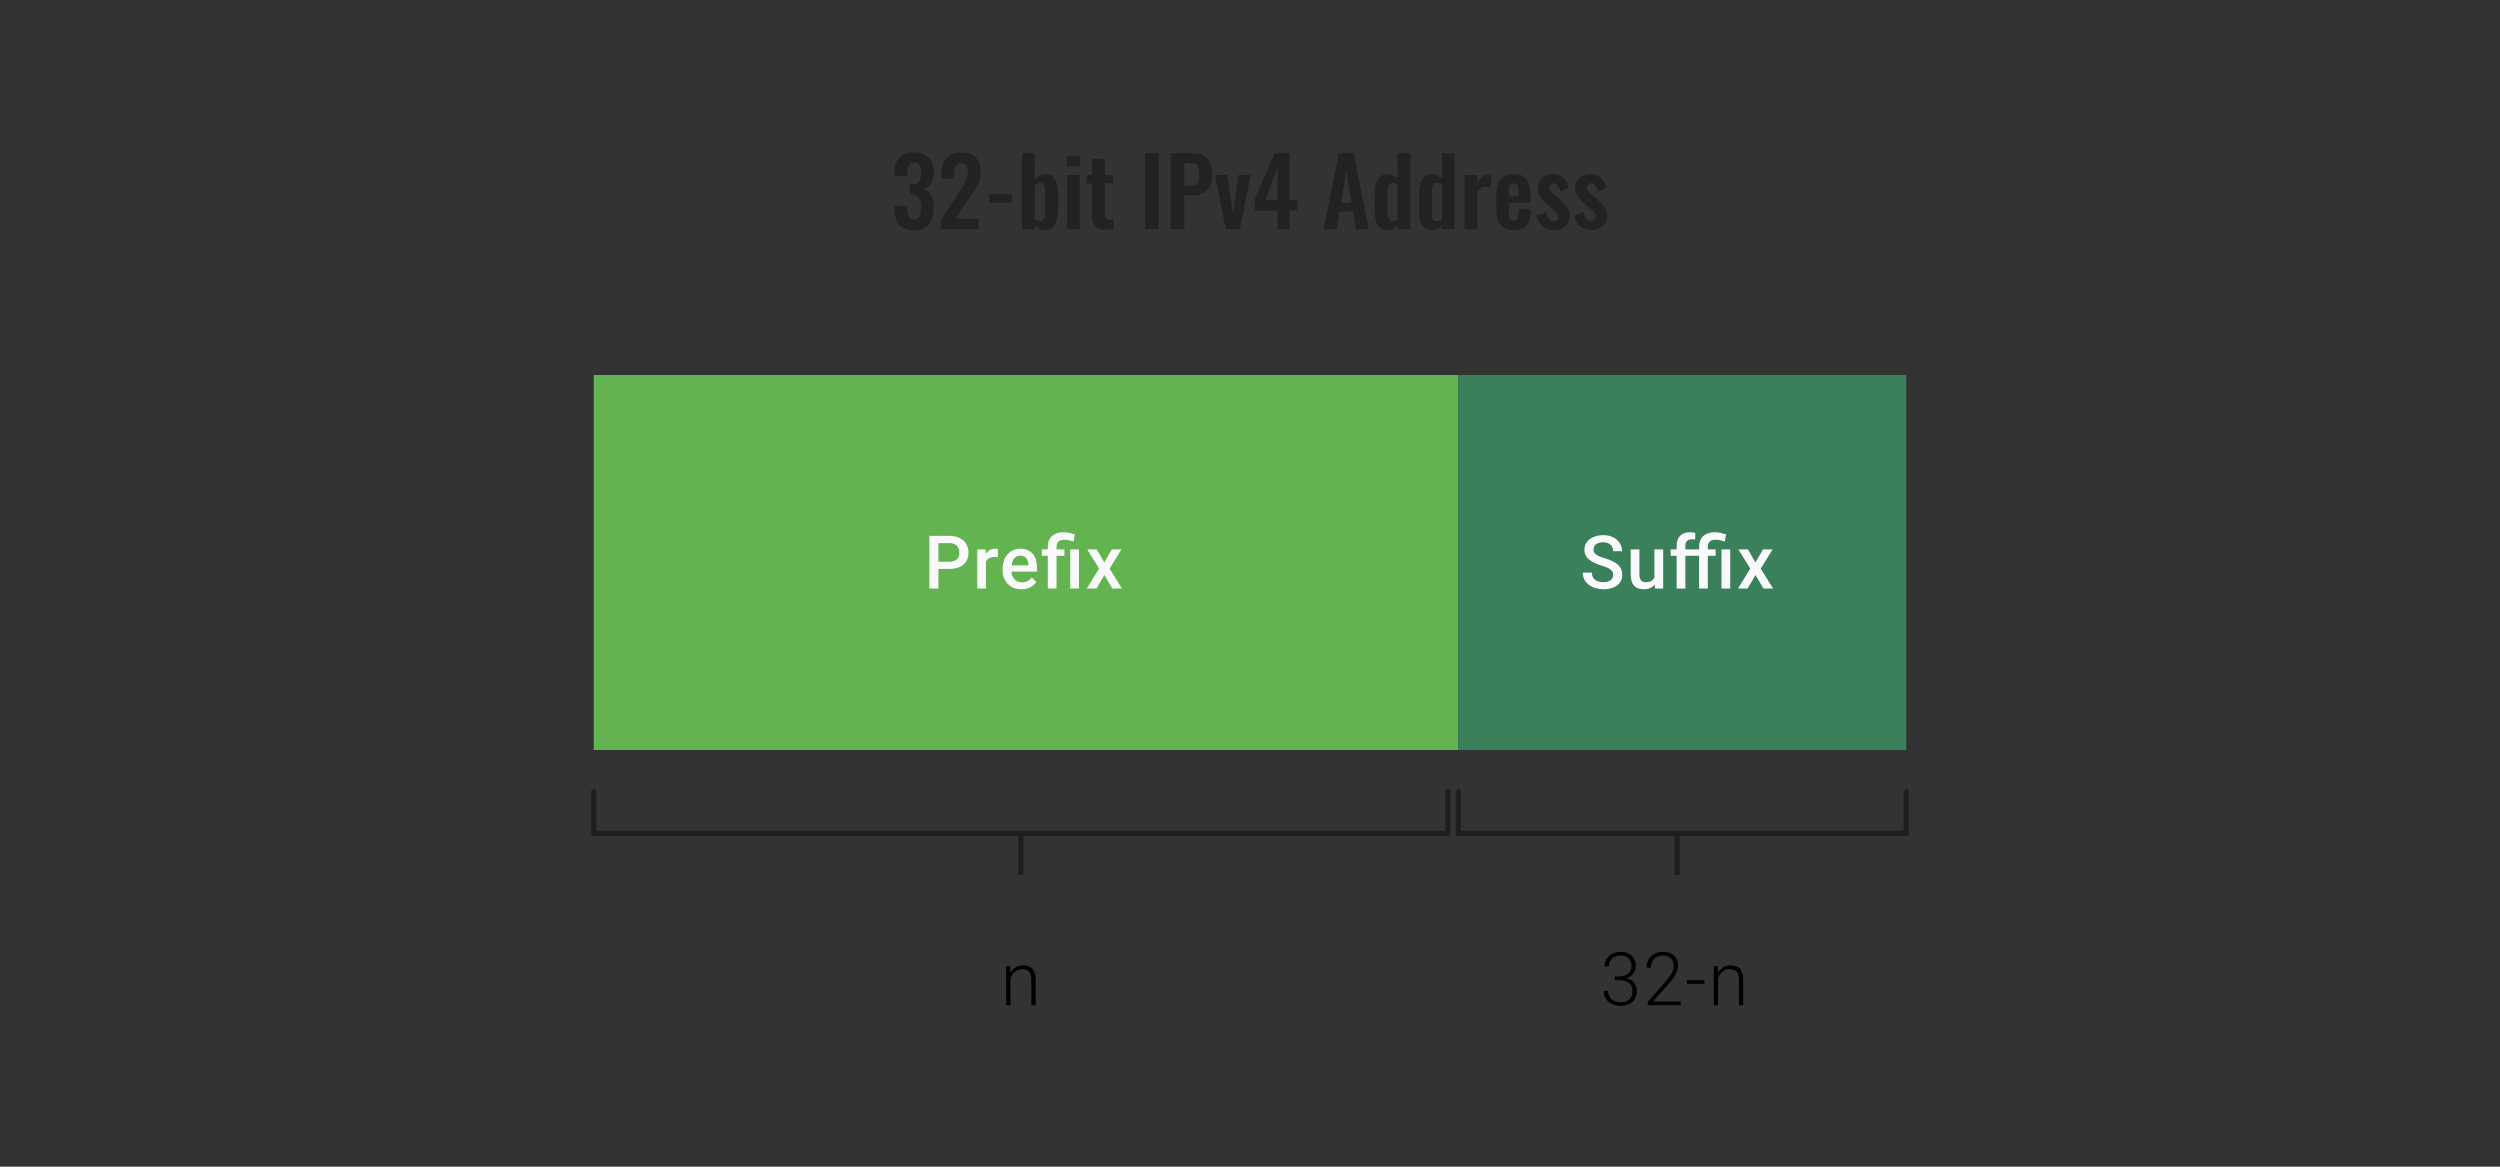 <svg width="480" height="224" viewBox="0 0 480 224" fill="none" xmlns="http://www.w3.org/2000/svg">
<rect x="0" y="0" width="480" height="224" fill="#333333" stroke="none"/>
<path d="M114 152V160H278V152" stroke="#1E1E21" stroke-linecap="round" stroke-linejoin="round"/>
<path d="M280 152V160H366V152" stroke="#1E1E21" stroke-linecap="round" stroke-linejoin="round"/>
<path d="M196.5 160C196.5 159.724 196.276 159.5 196 159.5C195.724 159.5 195.5 159.724 195.5 160H196.5ZM195.5 160V168H196.5V160H195.5Z" fill="#1E1E21"/>
<path d="M322.5 160C322.5 159.724 322.276 159.5 322 159.5C321.724 159.5 321.5 159.724 321.5 160H322.5ZM321.5 160V168H322.5V160H321.5Z" fill="#1E1E21"/>
<path d="M175.506 44.216C174.594 44.216 173.856 44.048 173.292 43.712C172.74 43.364 172.338 42.878 172.086 42.254C171.834 41.618 171.708 40.88 171.708 40.04V39.536H174.174C174.174 39.572 174.174 39.632 174.174 39.716C174.174 39.8 174.174 39.884 174.174 39.968C174.186 40.424 174.228 40.814 174.3 41.138C174.372 41.462 174.504 41.708 174.696 41.876C174.9 42.044 175.176 42.128 175.524 42.128C175.896 42.128 176.172 42.038 176.352 41.858C176.544 41.678 176.67 41.414 176.73 41.066C176.802 40.718 176.838 40.304 176.838 39.824C176.838 39.08 176.718 38.498 176.478 38.078C176.25 37.646 175.8 37.412 175.128 37.376C175.104 37.376 175.044 37.376 174.948 37.376C174.864 37.376 174.786 37.376 174.714 37.376V35.378C174.774 35.378 174.834 35.378 174.894 35.378C174.966 35.378 175.032 35.378 175.092 35.378C175.752 35.366 176.208 35.192 176.46 34.856C176.712 34.508 176.838 33.956 176.838 33.2C176.838 32.588 176.742 32.108 176.55 31.76C176.37 31.412 176.016 31.238 175.488 31.238C174.972 31.238 174.624 31.43 174.444 31.814C174.276 32.198 174.186 32.696 174.174 33.308C174.174 33.392 174.174 33.482 174.174 33.578C174.174 33.662 174.174 33.752 174.174 33.848H171.708V33.146C171.708 32.318 171.852 31.616 172.14 31.04C172.44 30.452 172.872 30.008 173.436 29.708C174 29.396 174.684 29.24 175.488 29.24C176.316 29.24 177.012 29.39 177.576 29.69C178.14 29.99 178.566 30.428 178.854 31.004C179.154 31.568 179.304 32.264 179.304 33.092C179.304 33.956 179.124 34.664 178.764 35.216C178.404 35.768 177.942 36.128 177.378 36.296C177.762 36.416 178.098 36.626 178.386 36.926C178.674 37.214 178.896 37.598 179.052 38.078C179.22 38.546 179.304 39.116 179.304 39.788C179.304 40.664 179.178 41.438 178.926 42.11C178.686 42.77 178.284 43.286 177.72 43.658C177.168 44.03 176.43 44.216 175.506 44.216ZM180.674 44V42.236L184.274 36.674C184.538 36.266 184.784 35.876 185.012 35.504C185.252 35.132 185.444 34.748 185.588 34.352C185.744 33.944 185.822 33.5 185.822 33.02C185.822 32.48 185.726 32.066 185.534 31.778C185.342 31.49 185.042 31.346 184.634 31.346C184.25 31.346 183.95 31.454 183.734 31.67C183.518 31.886 183.368 32.168 183.284 32.516C183.212 32.864 183.176 33.248 183.176 33.668V34.28H180.728V33.632C180.728 32.768 180.854 32.012 181.106 31.364C181.37 30.704 181.784 30.188 182.348 29.816C182.912 29.444 183.65 29.258 184.562 29.258C185.81 29.258 186.746 29.594 187.37 30.266C187.994 30.938 188.306 31.874 188.306 33.074C188.306 33.674 188.222 34.22 188.054 34.712C187.886 35.192 187.664 35.654 187.388 36.098C187.112 36.542 186.812 36.998 186.488 37.466L183.5 42.002H187.928V44H180.674ZM189.909 38.942V37.286H194.247V38.942H189.909ZM200.699 44.162C200.315 44.162 199.955 44.072 199.619 43.892C199.283 43.712 198.971 43.49 198.683 43.226V44H196.235V29.42H198.683V34.388C198.983 34.1 199.307 33.872 199.655 33.704C200.015 33.524 200.399 33.434 200.807 33.434C201.275 33.434 201.659 33.542 201.959 33.758C202.259 33.974 202.493 34.262 202.661 34.622C202.829 34.97 202.943 35.348 203.003 35.756C203.075 36.152 203.111 36.536 203.111 36.908V40.436C203.111 41.12 203.027 41.744 202.859 42.308C202.703 42.872 202.445 43.322 202.085 43.658C201.737 43.994 201.275 44.162 200.699 44.162ZM199.763 42.452C200.027 42.452 200.219 42.368 200.339 42.2C200.471 42.02 200.555 41.786 200.591 41.498C200.639 41.198 200.663 40.874 200.663 40.526V36.8C200.663 36.476 200.639 36.188 200.591 35.936C200.543 35.672 200.453 35.462 200.321 35.306C200.201 35.15 200.009 35.072 199.745 35.072C199.553 35.072 199.367 35.12 199.187 35.216C199.007 35.3 198.839 35.396 198.683 35.504V42.074C198.839 42.182 199.007 42.272 199.187 42.344C199.379 42.416 199.571 42.452 199.763 42.452ZM204.867 44V33.596H207.315V44H204.867ZM204.867 31.94V29.906H207.315V31.94H204.867ZM212.266 44.126C211.606 44.126 211.084 44.018 210.7 43.802C210.328 43.586 210.064 43.274 209.908 42.866C209.752 42.458 209.674 41.972 209.674 41.408V35.216H208.63V33.596H209.674V30.482H212.14V33.596H213.724V35.216H212.14V41.192C212.14 41.552 212.218 41.81 212.374 41.966C212.53 42.11 212.764 42.182 213.076 42.182C213.208 42.182 213.334 42.176 213.454 42.164C213.586 42.152 213.712 42.14 213.832 42.128V44C213.628 44.024 213.388 44.048 213.112 44.072C212.848 44.108 212.566 44.126 212.266 44.126ZM219.848 44V29.42H222.476V44H219.848ZM224.733 44V29.42H229.017C229.893 29.42 230.601 29.582 231.141 29.906C231.693 30.23 232.095 30.704 232.347 31.328C232.611 31.94 232.743 32.684 232.743 33.56C232.743 34.508 232.581 35.276 232.257 35.864C231.933 36.44 231.477 36.86 230.889 37.124C230.313 37.388 229.629 37.52 228.837 37.52H227.397V44H224.733ZM227.397 35.648H228.405C228.885 35.648 229.257 35.582 229.521 35.45C229.797 35.306 229.983 35.084 230.079 34.784C230.187 34.472 230.241 34.058 230.241 33.542C230.241 33.014 230.199 32.588 230.115 32.264C230.043 31.928 229.875 31.682 229.611 31.526C229.359 31.37 228.957 31.292 228.405 31.292H227.397V35.648ZM235.343 44L233.273 33.596H235.667L236.729 41.066L237.773 33.596H240.131L238.061 44H235.343ZM245.266 44V40.418H240.91V38.294L244.708 29.42H247.606V38.438H249.1V40.418H247.606V44H245.266ZM242.998 38.438H245.266V32.102L242.998 38.438ZM254.141 44L257.057 29.42H259.901L262.817 44H260.351L259.775 40.634H257.237L256.643 44H254.141ZM257.507 38.942H259.487L258.497 32.822L257.507 38.942ZM266.462 44.162C265.634 44.162 265.004 43.868 264.572 43.28C264.152 42.692 263.942 41.75 263.942 40.454V37.268C263.942 36.548 264.02 35.9 264.176 35.324C264.344 34.748 264.608 34.292 264.968 33.956C265.328 33.608 265.814 33.434 266.426 33.434C266.798 33.434 267.14 33.512 267.452 33.668C267.776 33.812 268.07 34.004 268.334 34.244V29.42H270.782V44H268.334V43.262C268.058 43.538 267.764 43.76 267.452 43.928C267.14 44.084 266.81 44.162 266.462 44.162ZM267.362 42.47C267.494 42.47 267.644 42.44 267.812 42.38C267.98 42.32 268.154 42.236 268.334 42.128V35.45C268.19 35.354 268.034 35.276 267.866 35.216C267.698 35.144 267.524 35.108 267.344 35.108C266.996 35.108 266.75 35.27 266.606 35.594C266.474 35.906 266.408 36.29 266.408 36.746V40.634C266.408 40.982 266.432 41.294 266.48 41.57C266.528 41.846 266.618 42.068 266.75 42.236C266.894 42.392 267.098 42.47 267.362 42.47ZM274.969 44.162C274.141 44.162 273.511 43.868 273.079 43.28C272.659 42.692 272.449 41.75 272.449 40.454V37.268C272.449 36.548 272.527 35.9 272.683 35.324C272.851 34.748 273.115 34.292 273.475 33.956C273.835 33.608 274.321 33.434 274.933 33.434C275.305 33.434 275.647 33.512 275.959 33.668C276.283 33.812 276.577 34.004 276.841 34.244V29.42H279.289V44H276.841V43.262C276.565 43.538 276.271 43.76 275.959 43.928C275.647 44.084 275.317 44.162 274.969 44.162ZM275.869 42.47C276.001 42.47 276.151 42.44 276.319 42.38C276.487 42.32 276.661 42.236 276.841 42.128V35.45C276.697 35.354 276.541 35.276 276.373 35.216C276.205 35.144 276.031 35.108 275.851 35.108C275.503 35.108 275.257 35.27 275.113 35.594C274.981 35.906 274.915 36.29 274.915 36.746V40.634C274.915 40.982 274.939 41.294 274.987 41.57C275.035 41.846 275.125 42.068 275.257 42.236C275.401 42.392 275.605 42.47 275.869 42.47ZM281.191 44V33.596H283.639V35.198C283.999 34.586 284.359 34.148 284.719 33.884C285.079 33.608 285.475 33.47 285.907 33.47C285.979 33.47 286.039 33.476 286.087 33.488C286.147 33.488 286.213 33.494 286.285 33.506V36.044C286.141 35.984 285.979 35.936 285.799 35.9C285.631 35.852 285.457 35.828 285.277 35.828C284.953 35.828 284.659 35.906 284.395 36.062C284.131 36.218 283.879 36.476 283.639 36.836V44H281.191ZM290.633 44.162C289.853 44.162 289.217 44.018 288.725 43.73C288.233 43.43 287.867 42.998 287.627 42.434C287.399 41.858 287.285 41.168 287.285 40.364V37.232C287.285 36.404 287.399 35.708 287.627 35.144C287.867 34.58 288.233 34.154 288.725 33.866C289.229 33.578 289.865 33.434 290.633 33.434C291.461 33.434 292.103 33.59 292.559 33.902C293.027 34.214 293.357 34.67 293.549 35.27C293.753 35.858 293.855 36.578 293.855 37.43V38.906H289.715V40.958C289.715 41.294 289.745 41.57 289.805 41.786C289.877 42.002 289.985 42.158 290.129 42.254C290.273 42.35 290.447 42.398 290.651 42.398C290.867 42.398 291.041 42.35 291.173 42.254C291.305 42.146 291.401 41.996 291.461 41.804C291.521 41.6 291.551 41.348 291.551 41.048V40.184H293.837V40.886C293.837 41.942 293.573 42.752 293.045 43.316C292.517 43.88 291.713 44.162 290.633 44.162ZM289.715 37.7H291.551V36.71C291.551 36.35 291.521 36.062 291.461 35.846C291.401 35.618 291.305 35.456 291.173 35.36C291.041 35.252 290.855 35.198 290.615 35.198C290.399 35.198 290.225 35.252 290.093 35.36C289.961 35.468 289.865 35.648 289.805 35.9C289.745 36.152 289.715 36.512 289.715 36.98V37.7ZM298.342 44.162C297.466 44.162 296.746 43.928 296.182 43.46C295.618 42.992 295.216 42.308 294.976 41.408L296.794 40.706C296.938 41.27 297.13 41.702 297.37 42.002C297.61 42.302 297.922 42.452 298.306 42.452C298.594 42.452 298.81 42.38 298.954 42.236C299.098 42.092 299.17 41.894 299.17 41.642C299.17 41.354 299.08 41.096 298.9 40.868C298.732 40.628 298.438 40.334 298.018 39.986L296.758 38.924C296.302 38.528 295.93 38.126 295.642 37.718C295.366 37.298 295.228 36.776 295.228 36.152C295.228 35.588 295.354 35.108 295.606 34.712C295.87 34.304 296.224 33.992 296.668 33.776C297.124 33.548 297.628 33.434 298.18 33.434C299.02 33.434 299.692 33.686 300.196 34.19C300.712 34.682 301.042 35.33 301.186 36.134L299.584 36.818C299.524 36.53 299.434 36.266 299.314 36.026C299.206 35.774 299.062 35.57 298.882 35.414C298.702 35.258 298.492 35.18 298.252 35.18C298 35.18 297.796 35.258 297.64 35.414C297.496 35.57 297.424 35.768 297.424 36.008C297.424 36.212 297.508 36.422 297.676 36.638C297.856 36.854 298.108 37.1 298.432 37.376L299.71 38.528C299.986 38.768 300.25 39.026 300.502 39.302C300.754 39.578 300.964 39.89 301.132 40.238C301.3 40.574 301.384 40.964 301.384 41.408C301.384 42.008 301.246 42.512 300.97 42.92C300.706 43.328 300.34 43.64 299.872 43.856C299.416 44.06 298.906 44.162 298.342 44.162ZM305.549 44.162C304.673 44.162 303.953 43.928 303.389 43.46C302.825 42.992 302.423 42.308 302.183 41.408L304.001 40.706C304.145 41.27 304.337 41.702 304.577 42.002C304.817 42.302 305.129 42.452 305.513 42.452C305.801 42.452 306.017 42.38 306.161 42.236C306.305 42.092 306.377 41.894 306.377 41.642C306.377 41.354 306.287 41.096 306.107 40.868C305.939 40.628 305.645 40.334 305.225 39.986L303.965 38.924C303.509 38.528 303.137 38.126 302.849 37.718C302.573 37.298 302.435 36.776 302.435 36.152C302.435 35.588 302.561 35.108 302.813 34.712C303.077 34.304 303.431 33.992 303.875 33.776C304.331 33.548 304.835 33.434 305.387 33.434C306.227 33.434 306.899 33.686 307.403 34.19C307.919 34.682 308.249 35.33 308.393 36.134L306.791 36.818C306.731 36.53 306.641 36.266 306.521 36.026C306.413 35.774 306.269 35.57 306.089 35.414C305.909 35.258 305.699 35.18 305.459 35.18C305.207 35.18 305.003 35.258 304.847 35.414C304.703 35.57 304.631 35.768 304.631 36.008C304.631 36.212 304.715 36.422 304.883 36.638C305.063 36.854 305.315 37.1 305.639 37.376L306.917 38.528C307.193 38.768 307.457 39.026 307.709 39.302C307.961 39.578 308.171 39.89 308.339 40.238C308.507 40.574 308.591 40.964 308.591 41.408C308.591 42.008 308.453 42.512 308.177 42.92C307.913 43.328 307.547 43.64 307.079 43.856C306.623 44.06 306.113 44.162 305.549 44.162Z" fill="#1E1E21" fill-opacity="0.76"/>
<rect x="114" y="72" width="166" height="72" fill="#63B350"/>
<path d="M182.267 109.23H179.635V107.848H182.267C182.725 107.848 183.095 107.774 183.378 107.626C183.66 107.478 183.866 107.274 183.996 107.015C184.13 106.751 184.197 106.45 184.197 106.112C184.197 105.793 184.13 105.494 183.996 105.216C183.866 104.934 183.66 104.707 183.378 104.536C183.095 104.365 182.725 104.279 182.267 104.279H180.17V113H178.427V102.89H182.267C183.049 102.89 183.713 103.029 184.259 103.307C184.81 103.58 185.229 103.96 185.516 104.446C185.803 104.927 185.947 105.478 185.947 106.098C185.947 106.751 185.803 107.311 185.516 107.779C185.229 108.246 184.81 108.605 184.259 108.855C183.713 109.105 183.049 109.23 182.267 109.23ZM189.307 106.918V113H187.634V105.487H189.231L189.307 106.918ZM191.605 105.439L191.591 106.994C191.489 106.975 191.378 106.962 191.258 106.952C191.142 106.943 191.027 106.938 190.911 106.938C190.624 106.938 190.372 106.98 190.154 107.063C189.936 107.142 189.754 107.258 189.606 107.411C189.462 107.559 189.351 107.739 189.272 107.952C189.194 108.165 189.147 108.403 189.133 108.667L188.751 108.695C188.751 108.223 188.798 107.786 188.89 107.383C188.983 106.98 189.122 106.626 189.307 106.32C189.497 106.015 189.733 105.777 190.015 105.605C190.302 105.434 190.633 105.348 191.008 105.348C191.11 105.348 191.219 105.358 191.334 105.376C191.455 105.395 191.545 105.416 191.605 105.439ZM196.111 113.139C195.556 113.139 195.053 113.049 194.604 112.868C194.16 112.683 193.781 112.426 193.466 112.097C193.156 111.769 192.917 111.382 192.751 110.938C192.584 110.493 192.501 110.014 192.501 109.501V109.223C192.501 108.635 192.586 108.103 192.758 107.626C192.929 107.149 193.167 106.742 193.473 106.404C193.778 106.061 194.139 105.8 194.556 105.619C194.972 105.439 195.424 105.348 195.91 105.348C196.447 105.348 196.917 105.439 197.319 105.619C197.722 105.8 198.055 106.054 198.319 106.383C198.588 106.707 198.787 107.094 198.916 107.543C199.051 107.992 199.118 108.487 199.118 109.028V109.744H193.313V108.542H197.465V108.41C197.456 108.11 197.396 107.827 197.285 107.563C197.178 107.3 197.014 107.087 196.792 106.925C196.569 106.763 196.273 106.682 195.903 106.682C195.625 106.682 195.377 106.742 195.16 106.862C194.947 106.978 194.769 107.147 194.625 107.369C194.482 107.591 194.371 107.86 194.292 108.174C194.218 108.485 194.181 108.834 194.181 109.223V109.501C194.181 109.829 194.225 110.135 194.313 110.417C194.405 110.695 194.54 110.938 194.716 111.146C194.891 111.354 195.104 111.519 195.354 111.639C195.604 111.755 195.889 111.813 196.208 111.813C196.611 111.813 196.97 111.732 197.285 111.57C197.599 111.408 197.872 111.179 198.104 110.882L198.986 111.736C198.824 111.972 198.613 112.199 198.354 112.417C198.095 112.63 197.778 112.803 197.403 112.938C197.032 113.072 196.602 113.139 196.111 113.139ZM202.86 113H201.18V105.001C201.18 104.395 201.3 103.883 201.541 103.467C201.786 103.05 202.135 102.733 202.589 102.516C203.047 102.298 203.591 102.189 204.221 102.189C204.591 102.189 204.947 102.229 205.29 102.307C205.637 102.386 205.996 102.485 206.366 102.606L206.109 103.967C205.873 103.888 205.612 103.814 205.325 103.745C205.038 103.67 204.707 103.633 204.332 103.633C203.827 103.633 203.455 103.749 203.214 103.981C202.978 104.207 202.86 104.548 202.86 105.001V113ZM204.367 105.487V106.709H200.027V105.487H204.367ZM207.158 105.487V113H205.484V105.487H207.158ZM210.588 105.487L212.018 107.98L213.476 105.487H215.316L213.039 109.174L215.406 113H213.566L212.039 110.403L210.511 113H208.664L211.025 109.174L208.754 105.487H210.588Z" fill="#FAFAFD"/>
<rect x="280" y="72" width="86" height="72" fill="#3A805B"/>
<path d="M309.721 110.396C309.721 110.188 309.689 110.003 309.624 109.841C309.564 109.679 309.455 109.531 309.298 109.396C309.14 109.262 308.918 109.133 308.631 109.008C308.349 108.878 307.988 108.746 307.548 108.612C307.066 108.464 306.622 108.299 306.215 108.119C305.812 107.934 305.46 107.721 305.159 107.48C304.858 107.235 304.625 106.955 304.458 106.64C304.291 106.32 304.208 105.952 304.208 105.536C304.208 105.124 304.294 104.749 304.465 104.411C304.641 104.073 304.889 103.782 305.208 103.536C305.532 103.286 305.914 103.094 306.354 102.96C306.793 102.821 307.279 102.752 307.812 102.752C308.562 102.752 309.207 102.89 309.749 103.168C310.295 103.446 310.714 103.819 311.006 104.286C311.302 104.754 311.45 105.27 311.45 105.834H309.721C309.721 105.501 309.649 105.207 309.506 104.953C309.367 104.693 309.154 104.49 308.867 104.342C308.585 104.194 308.226 104.119 307.791 104.119C307.379 104.119 307.036 104.182 306.763 104.307C306.49 104.432 306.286 104.601 306.152 104.814C306.018 105.027 305.951 105.267 305.951 105.536C305.951 105.726 305.995 105.899 306.083 106.057C306.171 106.209 306.305 106.353 306.485 106.487C306.666 106.617 306.893 106.739 307.166 106.855C307.439 106.971 307.761 107.082 308.131 107.188C308.691 107.355 309.18 107.54 309.596 107.744C310.013 107.943 310.36 108.17 310.638 108.424C310.915 108.679 311.124 108.968 311.263 109.292C311.401 109.612 311.471 109.975 311.471 110.382C311.471 110.808 311.385 111.192 311.214 111.535C311.043 111.873 310.797 112.162 310.478 112.403C310.163 112.639 309.784 112.822 309.339 112.951C308.899 113.076 308.409 113.139 307.867 113.139C307.381 113.139 306.902 113.074 306.43 112.944C305.962 112.815 305.537 112.618 305.152 112.354C304.768 112.086 304.463 111.753 304.236 111.354C304.009 110.952 303.896 110.482 303.896 109.945H305.638C305.638 110.274 305.694 110.554 305.805 110.785C305.921 111.017 306.08 111.206 306.284 111.354C306.488 111.498 306.724 111.604 306.992 111.674C307.265 111.743 307.557 111.778 307.867 111.778C308.275 111.778 308.615 111.72 308.888 111.604C309.166 111.489 309.374 111.327 309.513 111.118C309.652 110.91 309.721 110.669 309.721 110.396ZM317.65 111.229V105.487H319.33V113H317.747L317.65 111.229ZM317.886 109.667L318.449 109.653C318.449 110.158 318.393 110.623 318.282 111.049C318.171 111.47 318 111.838 317.768 112.153C317.537 112.463 317.24 112.706 316.879 112.882C316.518 113.053 316.086 113.139 315.581 113.139C315.215 113.139 314.88 113.086 314.574 112.979C314.269 112.873 314.005 112.708 313.783 112.486C313.565 112.264 313.396 111.975 313.276 111.618C313.155 111.262 313.095 110.836 313.095 110.341V105.487H314.769V110.355C314.769 110.628 314.801 110.857 314.866 111.042C314.931 111.222 315.019 111.368 315.13 111.479C315.241 111.59 315.37 111.669 315.519 111.715C315.667 111.762 315.824 111.785 315.991 111.785C316.467 111.785 316.842 111.692 317.115 111.507C317.393 111.317 317.59 111.063 317.706 110.743C317.826 110.424 317.886 110.065 317.886 109.667ZM323.593 113H321.92V104.765C321.92 104.205 322.024 103.735 322.232 103.356C322.445 102.971 322.749 102.682 323.142 102.488C323.536 102.289 324.001 102.189 324.538 102.189C324.704 102.189 324.869 102.201 325.031 102.224C325.193 102.242 325.35 102.273 325.503 102.314L325.461 103.606C325.369 103.582 325.267 103.566 325.156 103.557C325.049 103.548 324.933 103.543 324.808 103.543C324.554 103.543 324.334 103.592 324.149 103.689C323.968 103.782 323.829 103.918 323.732 104.099C323.64 104.279 323.593 104.501 323.593 104.765V113ZM325.183 105.487V106.709H320.767V105.487H325.183ZM327.898 113H326.225V105.001C326.225 104.395 326.345 103.883 326.586 103.467C326.827 103.05 327.174 102.733 327.627 102.516C328.086 102.298 328.63 102.189 329.259 102.189C329.629 102.189 329.988 102.229 330.335 102.307C330.683 102.386 331.039 102.485 331.405 102.606L331.148 103.967C330.916 103.888 330.655 103.814 330.363 103.745C330.076 103.67 329.747 103.633 329.377 103.633C328.873 103.633 328.5 103.749 328.259 103.981C328.019 104.207 327.898 104.548 327.898 105.001V113ZM329.412 105.487V106.709H325.072V105.487H329.412ZM332.203 105.487V113H330.523V105.487H332.203ZM335.612 105.487L337.042 107.98L338.5 105.487H340.34L338.063 109.174L340.431 113H338.591L337.063 110.403L335.536 113H333.689L336.049 109.174L333.779 105.487H335.612Z" fill="#FAFAFD"/>
<path d="M194.007 187.091V193H193.181V185.487H193.973L194.007 187.091ZM193.82 188.778L193.452 188.57C193.48 188.126 193.57 187.709 193.723 187.32C193.875 186.932 194.081 186.589 194.341 186.293C194.604 185.996 194.912 185.765 195.264 185.598C195.62 185.432 196.014 185.348 196.444 185.348C196.819 185.348 197.155 185.399 197.451 185.501C197.747 185.603 198 185.765 198.208 185.987C198.416 186.209 198.574 186.494 198.68 186.841C198.791 187.188 198.847 187.612 198.847 188.112V193H198.014V188.105C198.014 187.586 197.942 187.181 197.798 186.89C197.655 186.594 197.451 186.383 197.187 186.258C196.923 186.133 196.611 186.071 196.25 186.071C195.852 186.071 195.502 186.158 195.202 186.334C194.905 186.506 194.655 186.73 194.452 187.008C194.253 187.281 194.1 187.575 193.993 187.89C193.887 188.2 193.829 188.496 193.82 188.778Z" fill="black"/>
<path d="M310.04 187.487H310.887C311.406 187.487 311.839 187.399 312.186 187.223C312.538 187.043 312.802 186.804 312.977 186.508C313.158 186.212 313.248 185.883 313.248 185.522C313.248 185.115 313.172 184.758 313.019 184.453C312.866 184.143 312.633 183.902 312.318 183.731C312.008 183.555 311.61 183.467 311.124 183.467C310.698 183.467 310.318 183.55 309.985 183.717C309.652 183.883 309.388 184.122 309.193 184.432C308.999 184.742 308.902 185.112 308.902 185.543H308.075C308.075 184.992 308.207 184.508 308.471 184.092C308.735 183.67 309.098 183.342 309.561 183.106C310.024 182.87 310.545 182.752 311.124 182.752C311.721 182.752 312.239 182.86 312.679 183.078C313.123 183.295 313.466 183.613 313.706 184.029C313.952 184.446 314.074 184.953 314.074 185.55C314.074 185.855 314.007 186.156 313.873 186.452C313.744 186.749 313.549 187.017 313.29 187.258C313.031 187.494 312.709 187.684 312.325 187.827C311.941 187.971 311.494 188.042 310.985 188.042H310.04V187.487ZM310.04 188.202V187.654H310.985C311.563 187.654 312.059 187.721 312.471 187.855C312.883 187.985 313.22 188.17 313.484 188.41C313.753 188.647 313.95 188.922 314.074 189.237C314.199 189.551 314.262 189.889 314.262 190.25C314.262 190.713 314.186 191.123 314.033 191.479C313.88 191.836 313.663 192.139 313.38 192.389C313.102 192.634 312.774 192.822 312.394 192.951C312.019 193.076 311.607 193.139 311.158 193.139C310.751 193.139 310.353 193.079 309.964 192.958C309.58 192.838 309.233 192.66 308.923 192.424C308.617 192.183 308.374 191.882 308.193 191.521C308.013 191.155 307.923 190.734 307.923 190.257H308.749C308.749 190.683 308.851 191.06 309.054 191.389C309.258 191.713 309.54 191.968 309.902 192.153C310.267 192.333 310.686 192.424 311.158 192.424C311.635 192.424 312.042 192.343 312.38 192.181C312.723 192.014 312.984 191.771 313.165 191.452C313.345 191.132 313.436 190.741 313.436 190.278C313.436 189.792 313.327 189.396 313.109 189.091C312.896 188.785 312.598 188.561 312.214 188.417C311.834 188.274 311.392 188.202 310.887 188.202H310.04ZM322.691 192.285V193H316.366V192.354L319.678 188.598C320.089 188.13 320.418 187.721 320.663 187.369C320.909 187.013 321.085 186.688 321.191 186.397C321.302 186.101 321.358 185.814 321.358 185.536C321.358 185.129 321.277 184.77 321.115 184.46C320.957 184.15 320.721 183.907 320.407 183.731C320.092 183.555 319.703 183.467 319.24 183.467C318.777 183.467 318.374 183.566 318.032 183.765C317.689 183.964 317.426 184.242 317.24 184.599C317.06 184.95 316.97 185.351 316.97 185.8H316.143C316.143 185.244 316.266 184.735 316.511 184.272C316.761 183.809 317.118 183.441 317.581 183.168C318.044 182.89 318.597 182.752 319.24 182.752C319.851 182.752 320.376 182.86 320.816 183.078C321.256 183.291 321.594 183.599 321.83 184.001C322.071 184.404 322.191 184.89 322.191 185.46C322.191 185.765 322.135 186.073 322.024 186.383C321.918 186.693 321.77 187.003 321.58 187.313C321.395 187.619 321.182 187.922 320.941 188.223C320.705 188.524 320.457 188.82 320.198 189.112L317.379 192.285H322.691ZM327.252 188.181V188.896H323.927V188.181H327.252ZM329.863 187.091V193H329.037V185.487H329.828L329.863 187.091ZM329.675 188.778L329.307 188.57C329.335 188.126 329.425 187.709 329.578 187.32C329.731 186.932 329.937 186.589 330.196 186.293C330.46 185.996 330.768 185.765 331.12 185.598C331.476 185.432 331.869 185.348 332.3 185.348C332.675 185.348 333.011 185.399 333.307 185.501C333.603 185.603 333.855 185.765 334.064 185.987C334.272 186.209 334.429 186.494 334.536 186.841C334.647 187.188 334.702 187.612 334.702 188.112V193H333.869V188.105C333.869 187.586 333.797 187.181 333.654 186.89C333.51 186.594 333.307 186.383 333.043 186.258C332.779 186.133 332.467 186.071 332.106 186.071C331.707 186.071 331.358 186.158 331.057 186.334C330.761 186.506 330.511 186.73 330.307 187.008C330.108 187.281 329.955 187.575 329.849 187.89C329.743 188.2 329.685 188.496 329.675 188.778Z" fill="black"/>
</svg>
